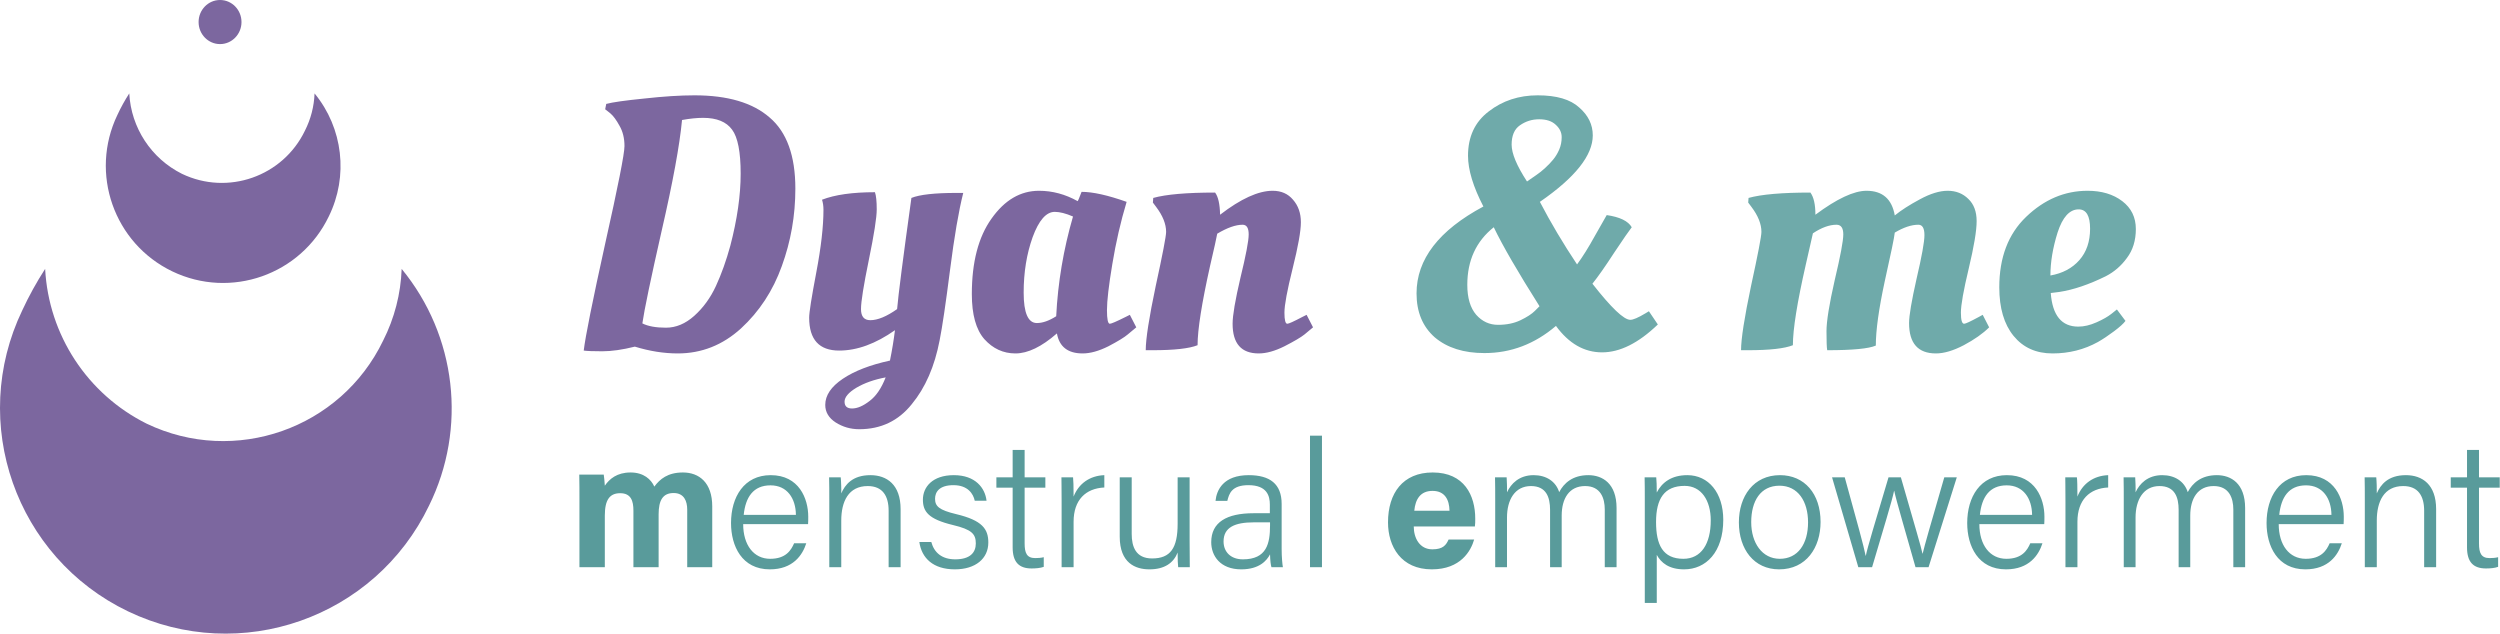 <svg xmlns="http://www.w3.org/2000/svg" width="2098" height="532" viewBox="0 0 2098 532" fill="none"><path d="M568.763 296.6C557.163 296.6 545.163 294.7 532.763 290.9C522.363 293.5 513.264 294.8 505.464 294.8C497.864 294.8 492.664 294.6 489.864 294.2C491.264 282.4 497.264 252.5 507.864 204.5C518.664 156.3 524.064 129 524.064 122.6C524.064 116 522.664 110.3 519.864 105.5C517.264 100.7 514.664 97.2 512.064 95L507.864 91.7L508.763 87.2C513.963 85.8 524.564 84.3 540.564 82.7C556.764 80.9 570.864 80 582.864 80C610.664 80 631.664 86.2 645.864 98.6C660.264 110.8 667.464 130.7 667.464 158.3C667.464 180.9 663.664 202.6 656.064 223.4C648.664 244 637.264 261.4 621.864 275.6C606.464 289.6 588.763 296.6 568.763 296.6ZM590.064 98.9C584.864 98.9 578.964 99.5 572.364 100.7C570.364 121.9 564.663 152.9 555.263 193.7C546.063 234.3 540.664 260.2 539.064 271.4C543.864 273.8 550.464 275 558.864 275C567.264 275 575.164 271.7 582.564 265.1C590.164 258.3 596.264 249.9 600.864 239.9C605.464 229.9 609.464 218.7 612.864 206.3C618.664 184.1 621.564 163.9 621.564 145.7C621.564 127.5 619.164 115.2 614.364 108.8C609.564 102.2 601.464 98.9 590.064 98.9ZM718.651 325.4C712.051 329.4 708.752 333.3 708.752 337.1C708.752 340.9 710.852 342.8 715.052 342.8C719.452 342.8 724.352 340.7 729.752 336.5C735.152 332.5 739.652 325.9 743.252 316.7C733.652 318.5 725.451 321.4 718.651 325.4ZM704.252 294.2C687.452 294.2 679.052 285 679.052 266.6C679.052 262.2 681.052 249.5 685.052 228.5C689.052 207.5 691.052 190 691.052 176C691.052 173 690.652 170.2 689.852 167.6C700.652 163.4 715.452 161.3 734.252 161.3C735.252 164.1 735.752 168.9 735.752 175.7C735.752 182.5 733.551 196.6 729.151 218C724.751 239.4 722.552 253.2 722.552 259.4C722.552 265.6 725.152 268.7 730.352 268.7C736.552 268.7 744.052 265.6 752.852 259.4C753.852 247.6 757.852 216.5 764.852 166.1C771.852 163.3 784.451 161.9 802.651 161.9H808.352C804.552 176.9 800.852 198.5 797.252 226.7C793.652 254.9 790.752 274.5 788.552 285.5C784.352 307.5 776.551 325.4 765.151 339.2C753.951 353.2 739.252 360.2 721.052 360.2C713.852 360.2 707.252 358.3 701.252 354.5C695.452 350.7 692.552 345.8 692.552 339.8C692.552 331.8 697.452 324.5 707.252 317.9C717.052 311.3 730.252 306.2 746.852 302.6C748.652 293.8 750.052 285.3 751.052 277.1C734.852 288.5 719.252 294.2 704.252 294.2ZM904.361 168.8C904.761 168.4 905.861 165.8 907.661 161C917.061 161 929.661 163.8 945.464 169.4C940.464 186 936.461 203.4 933.461 221.6C930.461 239.6 928.961 252.5 928.961 260.3C928.961 267.9 929.761 271.7 931.361 271.7C932.561 271.7 936.964 269.8 944.564 266L948.164 264.2L953.564 274.7C951.764 276.3 949.364 278.3 946.364 280.7C943.564 283.1 938.164 286.4 930.161 290.6C922.161 294.6 914.96 296.6 908.56 296.6C896.16 296.6 888.961 291 886.961 279.8C874.161 291 862.561 296.6 852.161 296.6C841.961 296.6 833.26 292.6 826.06 284.6C819.06 276.6 815.56 264 815.56 246.8C815.56 220 821.06 198.9 832.06 183.5C843.06 167.9 856.361 160.1 871.961 160.1C883.161 160.1 893.961 163 904.361 168.8ZM870.161 271.1C874.961 271.1 880.361 269.2 886.361 265.4C887.761 237.2 892.461 209.3 900.461 181.7C894.461 179.1 889.361 177.8 885.161 177.8C877.961 177.8 871.76 184.9 866.56 199.1C861.56 213.1 859.06 228.6 859.06 245.6C859.06 262.6 862.761 271.1 870.161 271.1ZM967.204 293.9H961.503C961.503 284.5 964.304 266.5 969.904 239.9C975.704 213.3 978.603 198.2 978.603 194.6C978.603 188 975.804 181 970.204 173.6L967.503 170L967.804 166.1C978.604 163.1 995.904 161.6 1019.7 161.6C1022.3 165 1023.7 171.2 1023.9 180.2C1041.3 166.8 1056 160.1 1068 160.1C1075.2 160.1 1080.9 162.6 1085.1 167.6C1089.5 172.6 1091.7 178.9 1091.7 186.5C1091.7 193.9 1089.4 206.8 1084.8 225.2C1080.2 243.6 1077.9 256 1077.9 262.4C1077.9 268.6 1078.7 271.7 1080.3 271.7C1081.5 271.7 1085.7 269.8 1092.9 266L1096.5 264.2L1101.9 274.7C1100.1 276.3 1097.7 278.3 1094.7 280.7C1091.7 283.1 1086.1 286.4 1077.9 290.6C1069.9 294.6 1062.7 296.6 1056.3 296.6C1041.7 296.6 1034.4 288.3 1034.4 271.7C1034.4 264.7 1036.6 251.8 1041 233C1045.6 214.2 1047.9 202.1 1047.9 196.7C1047.9 191.3 1046.2 188.6 1042.8 188.6C1037 188.6 1029.9 191.1 1021.5 196.1C1020.9 199.5 1018.9 208.5 1015.5 223.1C1008.5 254.5 1005 276.7 1005 289.7C998.003 292.5 985.404 293.9 967.204 293.9Z" fill="#7C679F"></path><path d="M360.041 424.326C392.089 359.348 383.104 281.622 337.08 225.669C336.32 246.609 331.016 267.136 321.537 285.823C285.908 359.808 197.112 390.991 123.047 355.528C73.331 330.743 40.795 281.121 37.883 225.644C30.682 236.771 24.271 248.391 18.701 260.417C-26.562 354.678 13.159 467.779 107.417 513.041C201.678 558.304 314.778 518.587 360.041 424.326Z" fill="#7C679F"></path><path d="M275.908 181.646C292.564 147.877 287.894 107.483 263.976 78.403C263.581 89.286 260.824 99.954 255.898 109.666C237.381 148.116 191.234 164.322 152.742 145.892C126.904 133.011 109.996 107.222 108.482 78.391C104.74 84.173 101.408 90.212 98.514 96.462C74.99 145.45 95.633 204.229 144.619 227.752C193.607 251.275 252.385 230.633 275.908 181.646Z" fill="#7C679F"></path><path d="M184.664 37C194.605 37 202.664 28.717 202.664 18.5C202.664 8.283 194.605 0 184.664 0C174.722 0 166.664 8.283 166.664 18.5C166.664 28.717 174.722 37 184.664 37Z" fill="#7C679F"></path><path d="M1368.16 268.4C1370.56 268.4 1374.76 266.6 1380.76 263L1383.76 261.2L1391.26 272.3C1375.06 287.9 1359.46 295.7 1344.46 295.7C1329.46 295.7 1316.56 288.3 1305.76 273.5C1287.96 288.7 1267.96 296.3 1245.76 296.3C1228.36 296.3 1214.46 291.9 1204.06 283.1C1193.86 274.1 1188.76 261.8 1188.76 246.2C1188.76 217.6 1207.46 193.3 1244.86 173.3C1236.26 156.7 1231.96 142.5 1231.96 130.7C1231.96 114.7 1237.76 102.3 1249.36 93.5C1260.96 84.5 1274.66 80 1290.46 80C1306.26 80 1317.86 83.4 1325.26 90.2C1332.86 96.8 1336.66 104.6 1336.66 113.6C1336.66 130.4 1321.86 149 1292.26 169.4C1301.46 187 1311.86 204.5 1323.46 221.9C1328.06 215.7 1333.06 207.7 1338.46 197.9C1344.06 187.9 1347.36 182.1 1348.36 180.5C1359.36 182.1 1366.36 185.5 1369.36 190.7C1367.16 193.5 1362.26 200.6 1354.66 212C1347.26 223.4 1341.16 232.1 1336.36 238.1C1352.16 258.3 1362.76 268.4 1368.16 268.4ZM1231.36 239C1231.36 250 1233.86 258.4 1238.86 264.2C1243.86 269.8 1249.96 272.6 1257.16 272.6C1264.36 272.6 1270.66 271.3 1276.06 268.7C1281.46 266.1 1285.46 263.5 1288.06 260.9L1291.96 257C1273.76 228.2 1260.96 206.1 1253.56 190.7C1238.76 202.5 1231.36 218.6 1231.36 239ZM1303.36 134C1305.36 131.6 1307.06 128.8 1308.46 125.6C1309.86 122.4 1310.56 118.9 1310.56 115.1C1310.56 111.1 1308.86 107.6 1305.46 104.6C1302.26 101.6 1297.66 100.1 1291.66 100.1C1285.66 100.1 1280.26 101.8 1275.46 105.2C1270.86 108.4 1268.56 113.8 1268.56 121.4C1268.56 128.8 1272.86 139.1 1281.46 152.3C1284.26 150.3 1286.86 148.5 1289.26 146.9C1291.66 145.3 1294.16 143.3 1296.76 140.9C1299.36 138.5 1301.56 136.2 1303.36 134ZM1466.79 293.9H1461.09C1461.09 284.5 1463.89 266.5 1469.49 239.9C1475.29 213.3 1478.19 198.2 1478.19 194.6C1478.19 188 1475.39 181 1469.79 173.6L1467.09 170L1467.39 166.1C1478.19 163.1 1495.49 161.6 1519.29 161.6C1522.09 165.4 1523.49 171.6 1523.49 180.2C1541.49 166.8 1555.79 160.1 1566.39 160.1C1579.79 160.1 1587.69 167 1590.09 180.8C1595.49 176.4 1602.49 171.9 1611.09 167.3C1619.89 162.5 1627.69 160.1 1634.49 160.1C1641.49 160.1 1647.29 162.4 1651.89 167C1656.49 171.4 1658.79 177.6 1658.79 185.6C1658.79 193.6 1656.59 206.8 1652.19 225.2C1647.79 243.6 1645.59 256 1645.59 262.4C1645.59 268.6 1646.49 271.7 1648.29 271.7C1649.49 271.7 1653.59 269.8 1660.59 266L1663.89 264.2L1669.29 274.7C1664.09 279.9 1656.99 284.9 1647.99 289.7C1639.19 294.3 1631.39 296.6 1624.59 296.6C1609.59 296.6 1602.09 288.1 1602.09 271.1C1602.09 264.9 1604.19 252.5 1608.39 233.9C1612.79 215.1 1614.99 202.9 1614.99 197.3C1614.99 191.5 1613.29 188.6 1609.89 188.6C1604.09 188.6 1597.49 190.8 1590.09 195.2C1589.69 199.2 1586.89 212.8 1581.69 236C1576.69 259.2 1574.19 277.2 1574.19 290C1568.39 292.6 1554.79 293.9 1533.39 293.9C1532.99 291.7 1532.79 286.4 1532.79 278C1532.79 269.6 1535.09 255.3 1539.69 235.1C1544.49 214.9 1546.89 202.1 1546.89 196.7C1546.89 191.3 1544.99 188.6 1541.19 188.6C1535.19 188.6 1528.59 191 1521.39 195.8C1520.99 197.6 1518.99 206.4 1515.39 222.2C1508.19 253.8 1504.59 276.3 1504.59 289.7C1497.59 292.5 1484.99 293.9 1466.79 293.9ZM1677.8 241.1C1677.8 216.1 1685.3 196.4 1700.3 182C1715.5 167.4 1732.7 160.1 1751.9 160.1C1763.7 160.1 1773.4 163 1781 168.8C1788.6 174.6 1792.4 182.4 1792.4 192.2C1792.4 201.8 1789.9 209.9 1784.9 216.5C1780.1 223.1 1774.2 228.2 1767.2 231.8C1753 238.8 1740 243.2 1728.2 245L1721 245.9C1722.4 264.7 1730.1 274.1 1744.1 274.1C1748.9 274.1 1754 272.9 1759.4 270.5C1764.8 268.1 1769 265.7 1772 263.3L1776.5 259.7L1783.7 269.3C1782.1 271.5 1778.9 274.4 1774.1 278C1769.3 281.6 1764.8 284.6 1760.6 287C1749 293.4 1736.3 296.6 1722.5 296.6C1708.7 296.6 1697.8 291.7 1689.8 281.9C1681.8 272.1 1677.8 258.5 1677.8 241.1ZM1720.7 231.2C1730.9 229.4 1739 225.1 1745 218.3C1751 211.5 1754 202.7 1754 191.9C1754 181.1 1750.8 175.7 1744.4 175.7C1736.8 175.7 1730.9 182.2 1726.7 195.2C1722.7 208 1720.7 220 1720.7 231.2Z" fill="#6FAAAA"></path><path d="M486.263 476V418.4C486.263 411.65 486.264 405.05 486.114 398.3H506.664C506.964 400.25 507.414 404.6 507.564 407.6C511.464 401.9 517.764 396.5 529.164 396.5C540.264 396.5 546.414 402.35 549.114 408.35C553.764 402.05 560.364 396.5 573.114 396.5C586.614 396.5 597.714 404.9 597.714 425V476H576.714V427.7C576.714 420.65 574.164 413.75 565.314 413.75C556.314 413.75 552.714 419.75 552.714 431.6V476H531.564V428.45C531.564 420.5 529.614 413.9 520.464 413.9C511.764 413.9 507.564 419.3 507.564 432.65V476H486.263ZM678.128 439.85H623.677C623.677 457.4 632.528 468.95 646.328 468.95C659.528 468.95 663.877 461.75 666.427 455.9H676.628C673.478 465.8 665.528 477.8 646.028 477.8C622.628 477.8 613.478 458.3 613.478 438.95C613.478 417.05 624.428 398.75 646.778 398.75C670.628 398.75 678.278 418.55 678.278 433.55C678.278 435.8 678.278 437.9 678.128 439.85ZM624.128 432.05H667.927C667.777 418.25 660.578 407.3 646.628 407.3C632.078 407.3 625.628 417.35 624.128 432.05ZM695.935 476V419.6C695.935 413 695.936 406.4 695.786 400.55H705.536C705.836 402.8 706.136 411.8 705.986 414.05C709.136 406.85 715.285 398.75 730.435 398.75C744.235 398.75 755.786 406.7 755.786 427.25V476H745.736V428.6C745.736 416.15 740.635 407.9 728.185 407.9C711.985 407.9 705.986 420.95 705.986 436.85V476H695.935ZM771.5 454.85H781.549C783.949 463.85 790.55 469.4 801.65 469.4C813.95 469.4 818.9 463.85 818.9 456.05C818.9 448.1 815.45 444.35 799.7 440.6C779.15 435.65 774.5 429.35 774.5 419.3C774.5 408.8 782.45 398.75 800.45 398.75C818.6 398.75 826.7 409.55 827.9 420.2H818C816.8 414.5 812.3 407.15 800.15 407.15C788.15 407.15 784.7 413 784.7 418.55C784.7 424.85 788 428 802.4 431.45C824.45 436.7 829.4 444.05 829.4 455.3C829.4 468.8 818.599 477.8 801.349 477.8C783.049 477.8 773.45 468.35 771.5 454.85ZM836.164 409.25V400.55H849.815V377.6H859.865V400.55H877.265V409.25H859.865V456.05C859.865 464 861.665 468.35 868.715 468.35C870.815 468.35 873.664 468.2 875.914 467.6V475.7C873.064 476.75 869.165 477.05 865.715 477.05C855.065 477.05 849.815 471.65 849.815 459.35V409.25H836.164ZM890.906 476V421.1C890.906 409.4 890.757 403.7 890.757 400.55H900.507C900.807 402.8 900.957 408.2 900.957 416.75C905.157 405.95 914.457 399.2 926.757 398.75V409.1C911.157 409.85 900.957 419.45 900.957 437.9V476H890.906ZM998.324 400.55V453.95C998.324 461.3 998.474 472.4 998.474 476H988.724C988.424 474.05 988.273 469.25 988.273 463.7C984.823 472.4 977.324 477.8 964.574 477.8C952.874 477.8 939.674 472.55 939.674 450.35V400.55H949.724V448.1C949.724 458.6 953.024 468.65 966.824 468.65C982.274 468.65 988.273 459.95 988.273 439.55V400.55H998.324ZM1075.56 422.9V460.7C1075.56 467.45 1076.16 473.75 1076.61 476H1067.01C1066.41 474.2 1065.96 470.75 1065.81 465.2C1063.11 470.45 1056.81 477.8 1041.66 477.8C1023.96 477.8 1016.46 466.4 1016.46 455C1016.46 438.2 1029.51 430.7 1052.01 430.7H1065.66V423.5C1065.66 416.3 1063.41 407.15 1047.66 407.15C1033.56 407.15 1031.46 414.35 1029.96 420.35H1020.06C1020.96 411.2 1026.66 398.75 1047.96 398.75C1065.66 398.75 1075.56 406.1 1075.56 422.9ZM1065.81 440.9V438.35H1052.16C1036.26 438.35 1026.81 442.55 1026.81 454.4C1026.81 463.25 1032.96 469.4 1043.01 469.4C1063.11 469.4 1065.81 456.05 1065.81 440.9ZM1109.4 476H1099.35V365.6H1109.4V476ZM1237.72 441.8H1186.42C1186.42 451.55 1191.37 461 1202.02 461C1211.02 461 1213.57 457.4 1215.67 452.75H1237.12C1234.42 462.2 1225.87 477.8 1201.57 477.8C1175.92 477.8 1164.82 458.75 1164.82 438.35C1164.82 413.9 1177.27 396.5 1202.32 396.5C1228.87 396.5 1238.02 415.85 1238.02 435.2C1238.02 437.9 1238.02 439.55 1237.72 441.8ZM1186.87 428.6H1216.42C1216.27 419.6 1212.67 411.95 1202.17 411.95C1191.97 411.95 1187.77 419 1186.87 428.6ZM1254.77 476V420.05C1254.77 413.45 1254.77 406.55 1254.62 400.55H1264.37C1264.52 402.95 1264.82 408.95 1264.67 413.15C1267.97 405.95 1274.87 398.75 1287.02 398.75C1297.67 398.75 1305.62 404 1308.47 413C1312.37 405.5 1319.72 398.75 1332.92 398.75C1344.77 398.75 1356.62 405.65 1356.62 426.35V476H1346.72V427.55C1346.72 418.1 1343.27 407.9 1330.22 407.9C1316.72 407.9 1310.57 418.55 1310.57 432.65V476H1300.82V427.85C1300.82 417.35 1297.67 407.9 1284.77 407.9C1271.27 407.9 1264.67 419.45 1264.67 434.3V476H1254.77ZM1390.36 506H1380.31V419C1380.31 412.85 1380.31 406.25 1380.16 400.55H1389.91C1390.21 403.25 1390.36 407.75 1390.36 413.3C1394.71 404.9 1402.66 398.75 1416.01 398.75C1433.71 398.75 1446.16 413.45 1446.16 436.25C1446.16 463.4 1431.61 477.8 1413.31 477.8C1400.56 477.8 1393.96 472.25 1390.36 465.65V506ZM1435.66 436.7C1435.66 419.9 1427.71 407.75 1413.76 407.75C1396.66 407.75 1389.76 418.55 1389.76 438.05C1389.76 457.1 1395.31 468.95 1412.71 468.95C1427.56 468.95 1435.66 456.5 1435.66 436.7ZM1493.77 398.75C1514.32 398.75 1527.82 414.35 1527.82 438.05C1527.82 459.5 1515.82 477.8 1493.02 477.8C1472.02 477.8 1459.27 461 1459.27 438.35C1459.27 416.45 1471.57 398.75 1493.77 398.75ZM1493.32 407.6C1477.42 407.6 1469.62 420.5 1469.62 438.2C1469.62 455.6 1478.77 468.95 1493.62 468.95C1508.77 468.95 1517.32 456.5 1517.32 438.35C1517.32 420.8 1508.92 407.6 1493.32 407.6ZM1537.45 400.55H1548.1C1558.45 437.9 1564.3 459.2 1565.65 466.4H1565.8C1567 459.95 1573.6 438.35 1584.85 400.55H1595.2C1608.1 445.4 1612 458.3 1613.35 464.6H1613.5C1615.45 456.5 1618.75 445.1 1631.65 400.55H1642.15L1618.45 476H1607.5C1599.85 448.85 1591.15 419.45 1589.65 411.95H1589.5C1588 419.75 1580.2 444.95 1571.05 476H1559.5L1537.45 400.55ZM1715.53 439.85H1661.08C1661.08 457.4 1669.93 468.95 1683.73 468.95C1696.93 468.95 1701.28 461.75 1703.83 455.9H1714.03C1710.88 465.8 1702.93 477.8 1683.43 477.8C1660.03 477.8 1650.88 458.3 1650.88 438.95C1650.88 417.05 1661.83 398.75 1684.18 398.75C1708.03 398.75 1715.68 418.55 1715.68 433.55C1715.68 435.8 1715.68 437.9 1715.53 439.85ZM1661.53 432.05H1705.33C1705.18 418.25 1697.98 407.3 1684.03 407.3C1669.48 407.3 1663.03 417.35 1661.53 432.05ZM1733.33 476V421.1C1733.33 409.4 1733.18 403.7 1733.18 400.55H1742.93C1743.23 402.8 1743.38 408.2 1743.38 416.75C1747.58 405.95 1756.88 399.2 1769.18 398.75V409.1C1753.58 409.85 1743.38 419.45 1743.38 437.9V476H1733.33ZM1782.26 476V420.05C1782.26 413.45 1782.26 406.55 1782.11 400.55H1791.86C1792.01 402.95 1792.31 408.95 1792.16 413.15C1795.46 405.95 1802.36 398.75 1814.51 398.75C1825.16 398.75 1833.11 404 1835.96 413C1839.86 405.5 1847.21 398.75 1860.41 398.75C1872.26 398.75 1884.11 405.65 1884.11 426.35V476H1874.21V427.55C1874.21 418.1 1870.76 407.9 1857.71 407.9C1844.21 407.9 1838.06 418.55 1838.06 432.65V476H1828.31V427.85C1828.31 417.35 1825.16 407.9 1812.26 407.9C1798.76 407.9 1792.16 419.45 1792.16 434.3V476H1782.26ZM1966.75 439.85H1912.3C1912.3 457.4 1921.15 468.95 1934.95 468.95C1948.15 468.95 1952.5 461.75 1955.05 455.9H1965.25C1962.1 465.8 1954.15 477.8 1934.65 477.8C1911.25 477.8 1902.1 458.3 1902.1 438.95C1902.1 417.05 1913.05 398.75 1935.4 398.75C1959.25 398.75 1966.9 418.55 1966.9 433.55C1966.9 435.8 1966.9 437.9 1966.75 439.85ZM1912.75 432.05H1956.55C1956.4 418.25 1949.2 407.3 1935.25 407.3C1920.7 407.3 1914.25 417.35 1912.75 432.05ZM1984.55 476V419.6C1984.55 413 1984.55 406.4 1984.4 400.55H1994.15C1994.45 402.8 1994.75 411.8 1994.6 414.05C1997.75 406.85 2003.9 398.75 2019.05 398.75C2032.85 398.75 2044.4 406.7 2044.4 427.25V476H2034.35V428.6C2034.35 416.15 2029.25 407.9 2016.8 407.9C2000.6 407.9 1994.6 420.95 1994.6 436.85V476H1984.55ZM2056.67 409.25V400.55H2070.32V377.6H2080.37V400.55H2097.77V409.25H2080.37V456.05C2080.37 464 2082.17 468.35 2089.22 468.35C2091.32 468.35 2094.17 468.2 2096.42 467.6V475.7C2093.57 476.75 2089.67 477.05 2086.22 477.05C2075.57 477.05 2070.32 471.65 2070.32 459.35V409.25H2056.67Z" fill="#599B9B"></path></svg>